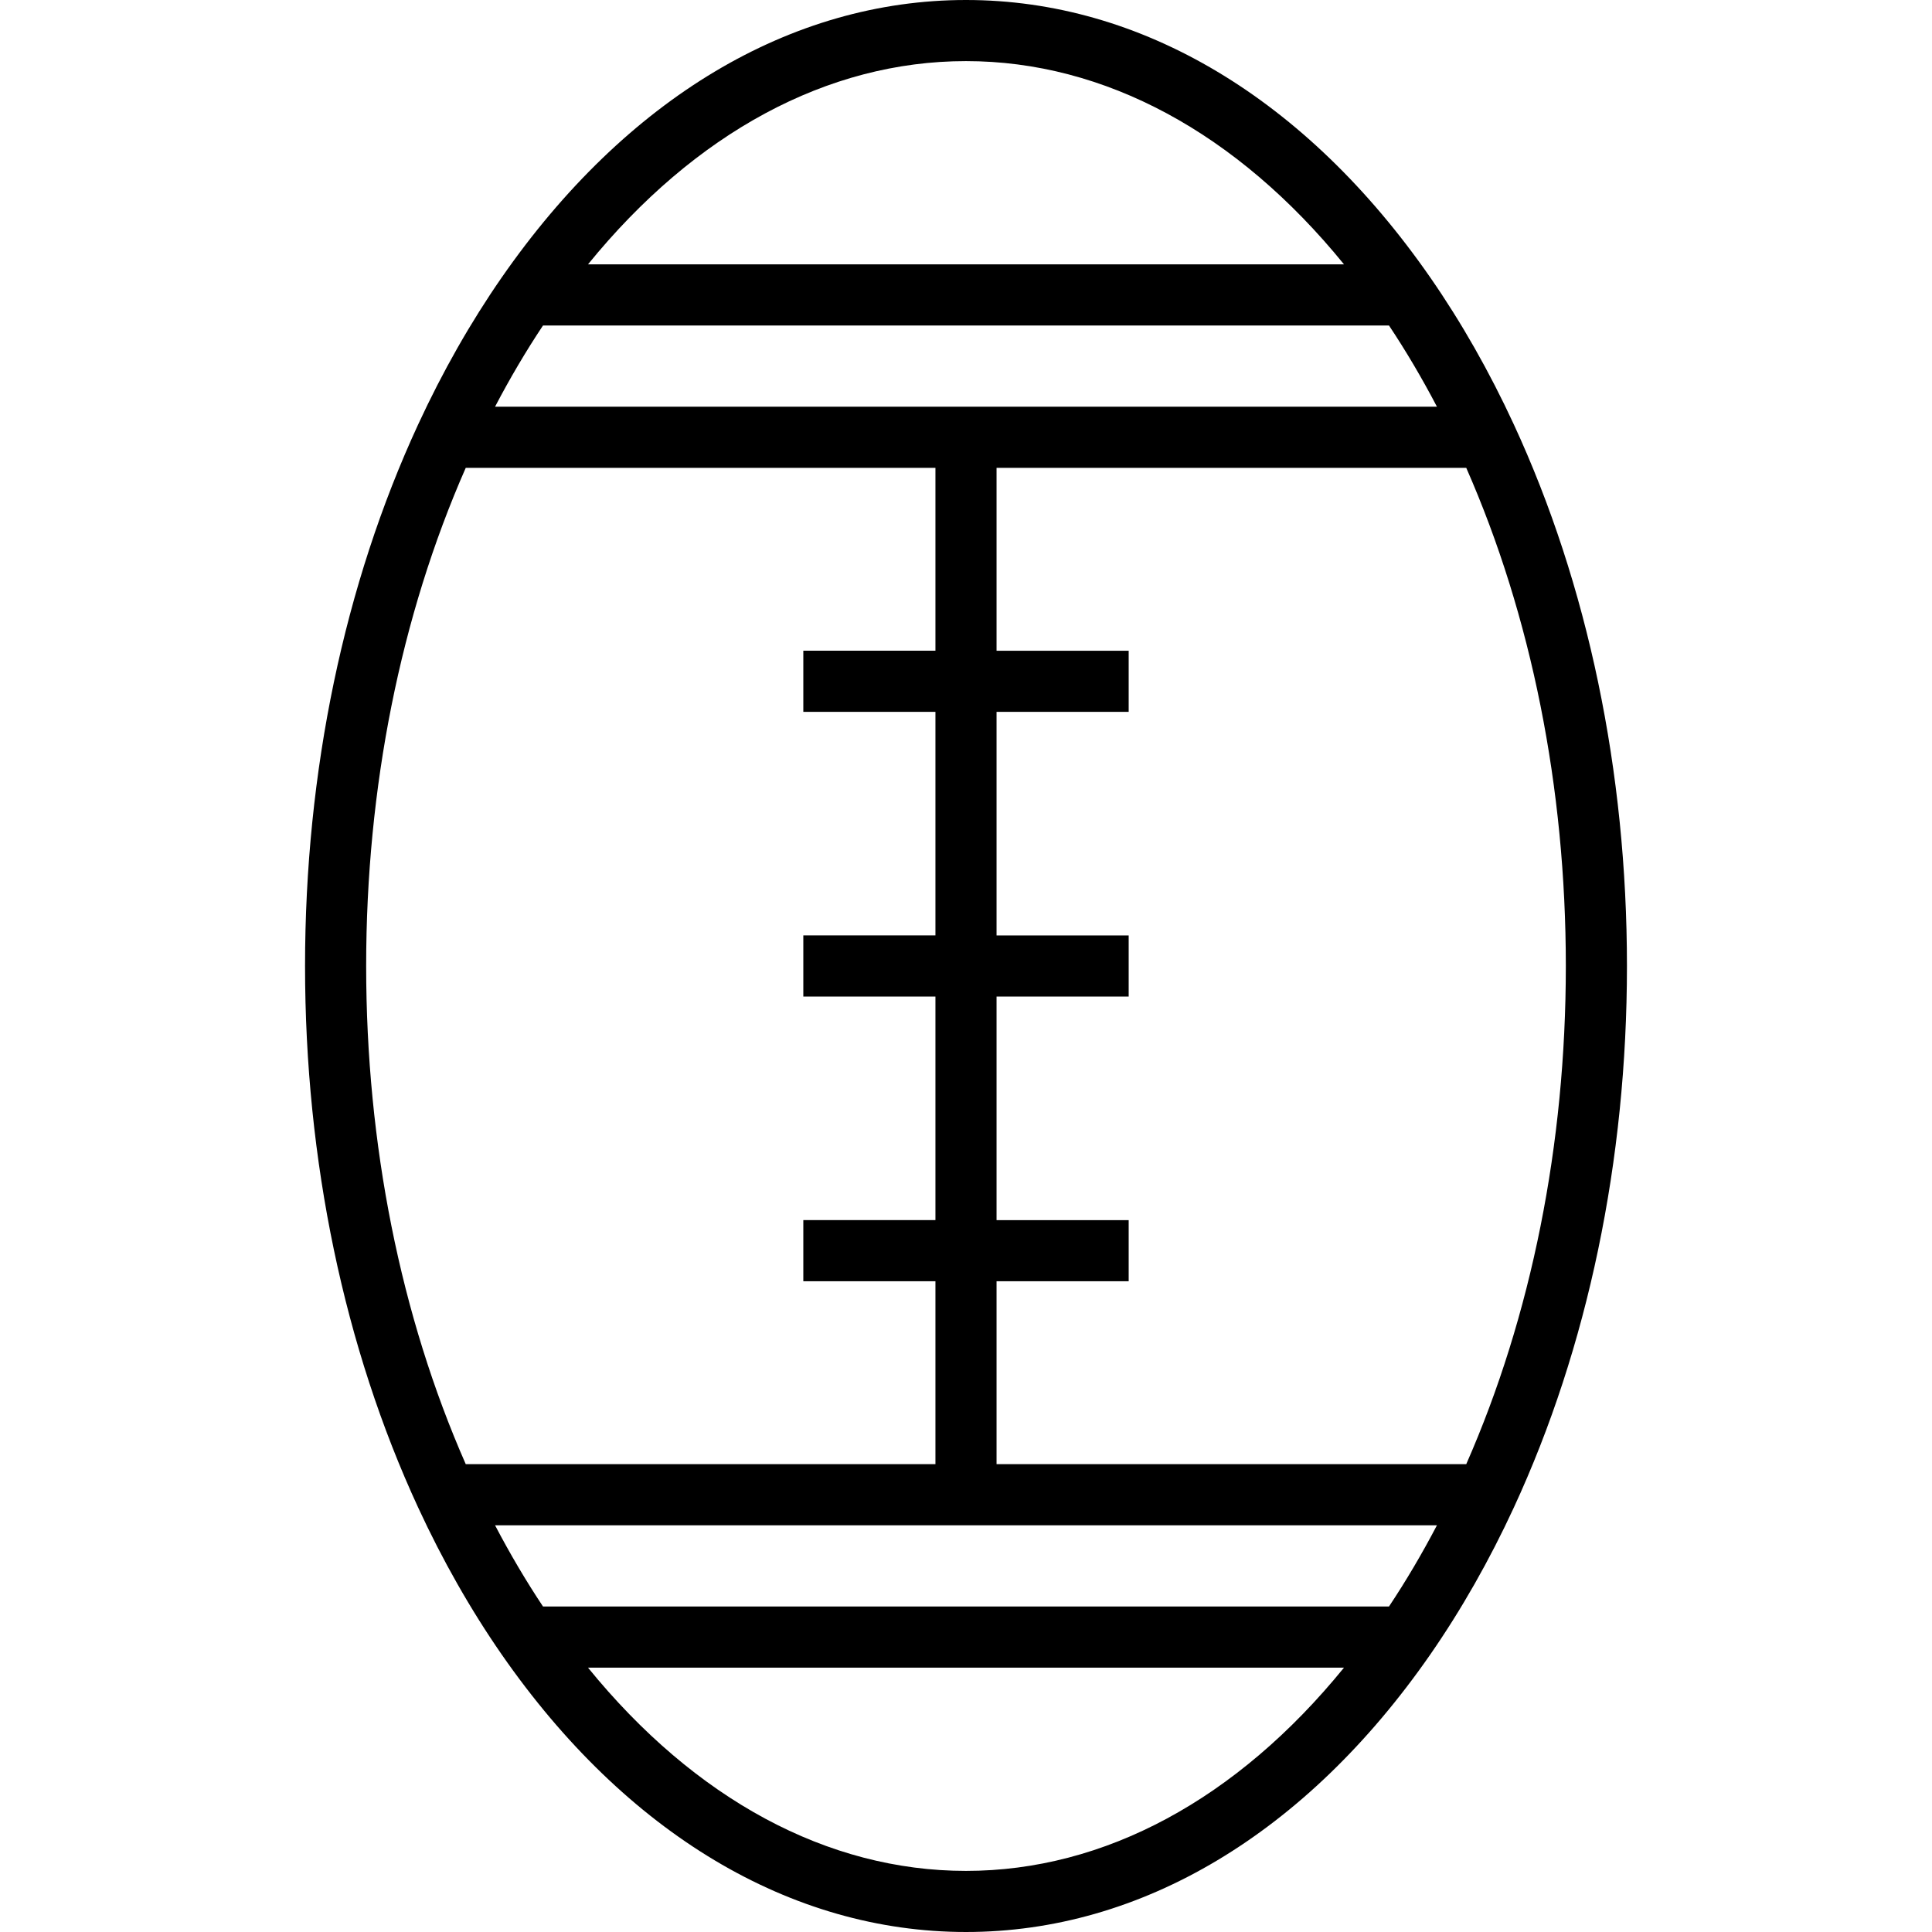 <?xml version="1.0" encoding="iso-8859-1"?>
<!-- Uploaded to: SVG Repo, www.svgrepo.com, Generator: SVG Repo Mixer Tools -->
<svg fill="#000000" height="800px" width="800px" version="1.1" id="Layer_1" xmlns="http://www.w3.org/2000/svg" xmlns:xlink="http://www.w3.org/1999/xlink" 
	 viewBox="0 0 511.999 511.999" xml:space="preserve">
<g>
	<g>
		<path d="M401.182,112.485c-6.472-13.998-13.922-27.1-22.14-38.942C346.131,26.118,302.433,0,255.998,0
			c-46.434,0-90.131,26.118-123.043,73.542c-8.219,11.843-15.668,24.945-22.139,38.941c-19.609,42.39-29.975,92.014-29.975,143.511
			c0,51.503,10.366,101.132,29.975,143.52c6.456,13.963,13.903,27.064,22.139,38.942c32.911,47.424,76.609,73.542,123.044,73.542
			c46.435,0,90.133-26.118,123.046-73.545c8.235-11.877,15.682-24.978,22.137-38.938c19.61-42.39,29.977-92.019,29.977-143.522
			C431.157,204.498,420.791,154.873,401.182,112.485z M255.998,16.195c36.722,0,71.835,19.009,100.179,53.866H155.821
			C184.164,35.204,219.276,16.195,255.998,16.195z M143.904,86.256h224.189c4.514,6.779,8.763,13.982,12.713,21.529H131.191
			C135.142,100.238,139.39,93.036,143.904,86.256z M97.036,255.995c0-47.272,9.129-92.779,26.393-132.014h124.472v48.467h-35.014
			v16.195h35.014v59.253h-35.014v16.195h35.014v59.253h-35.014v16.195h35.014v48.478H123.428
			C106.165,348.784,97.036,303.274,97.036,255.995z M255.998,495.805c-36.722,0-71.836-19.01-100.178-53.866h200.356
			C327.834,476.796,292.721,495.805,255.998,495.805z M368.091,425.744H143.906c-4.52-6.791-8.768-13.994-12.714-21.529h249.614
			C376.859,411.75,372.611,418.952,368.091,425.744z M388.569,388.019H264.096v-48.478h35.015v-16.195h-35.015v-59.253h35.015
			v-16.195h-35.015v-59.253h35.015v-16.195h-35.015v-48.467h124.473c17.263,39.234,26.392,84.741,26.392,132.014
			C414.962,303.274,405.833,348.783,388.569,388.019z"/>
	</g>
</g>
</svg>
